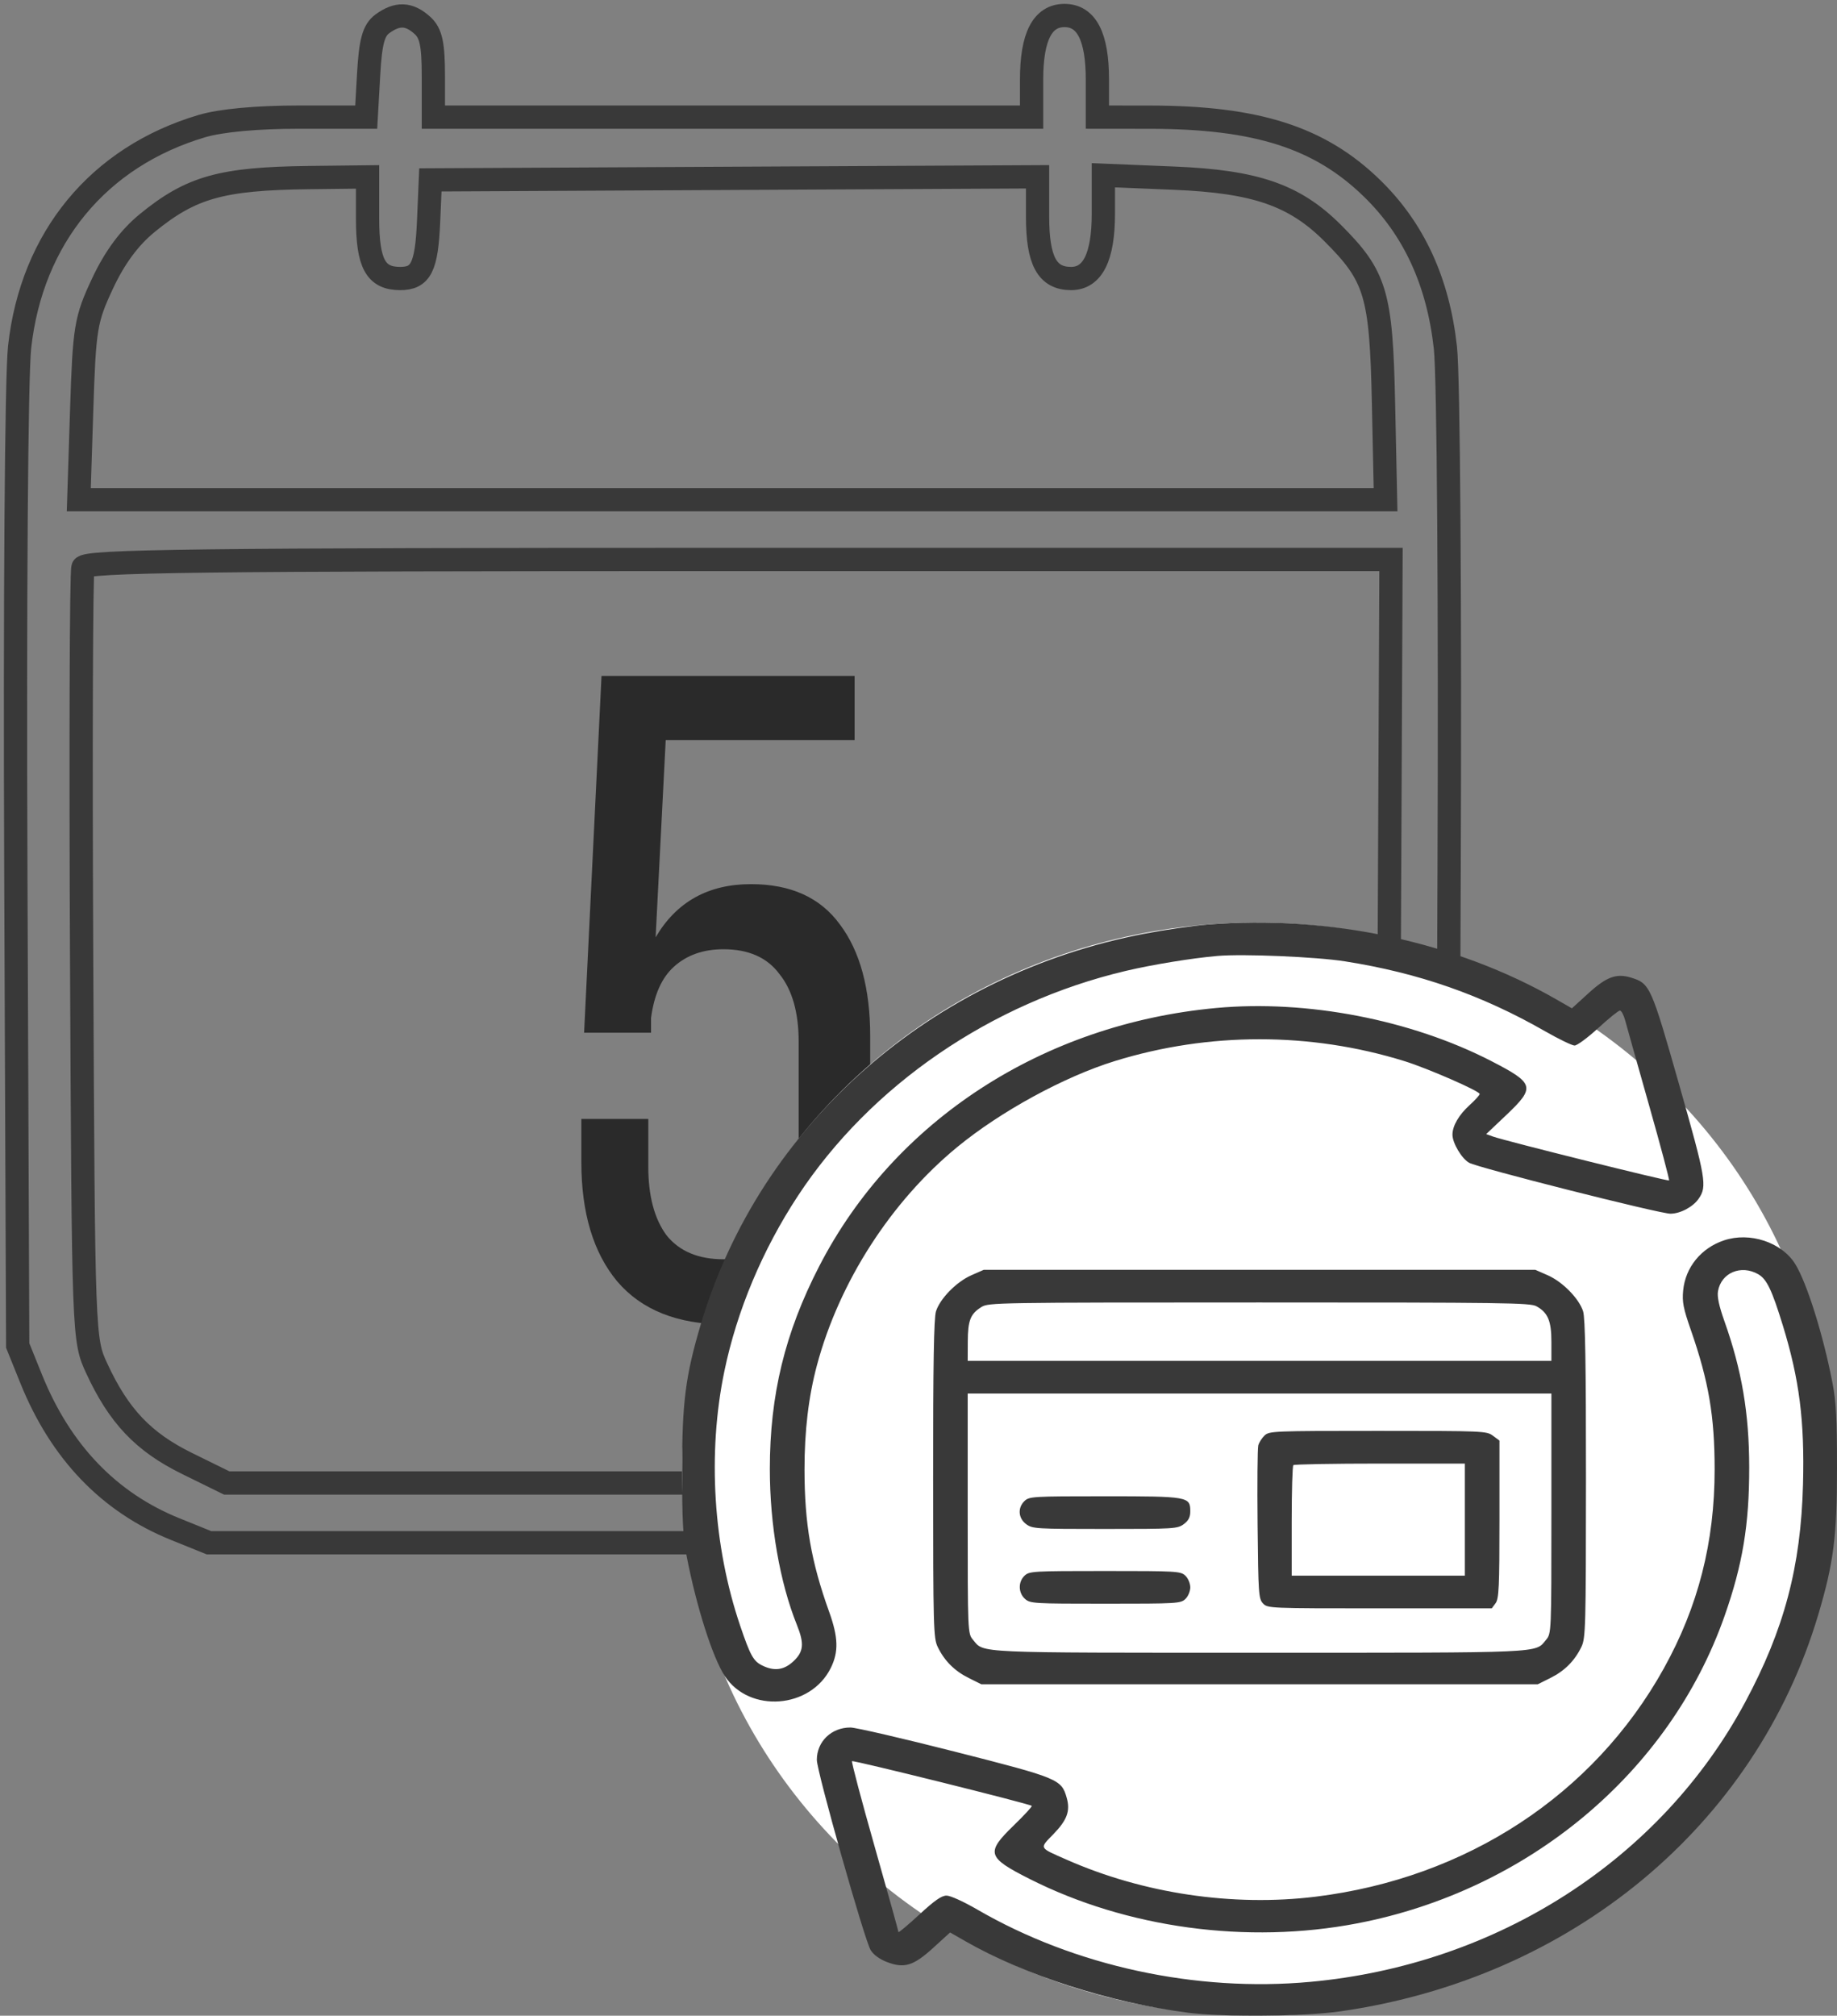 <?xml version="1.0" encoding="UTF-8"?> <svg xmlns="http://www.w3.org/2000/svg" width="237" height="260" viewBox="0 0 237 260" fill="none"><rect x="0" y="0" width="237" height="260" fill="#808080" stroke="none"/> <path fill-rule="evenodd" clip-rule="evenodd" d="M49.335 3.072C48.193 3.907 47.798 5.363 47.557 9.626L47.247 15.107H38.599C33.151 15.107 28.505 15.536 26.044 16.266C12.702 20.225 4.082 30.678 2.53 44.782C2.113 48.579 1.904 77.501 2.042 112.482L2.284 173.552L4.028 177.874C7.822 187.275 14.066 193.786 22.59 197.228L26.969 198.996H94.115C169.914 198.996 165.013 199.372 173.85 192.874C178.779 189.249 182.298 184.503 184.973 177.874L186.717 173.552L186.959 112.482C187.094 78.07 186.886 48.557 186.481 44.872C185.542 36.336 182.419 29.553 177.001 24.281C170.264 17.725 162.133 15.125 148.333 15.114L141.58 15.107V10.268C141.58 4.727 140.18 2 137.335 2C134.49 2 133.09 4.727 133.09 10.268V15.107H94.501H55.911V9.83C55.911 5.696 55.605 4.275 54.499 3.276C52.777 1.719 51.27 1.659 49.335 3.072ZM47.421 28.16C47.421 34.004 48.462 35.925 51.627 35.925C54.308 35.925 55.039 34.46 55.294 28.568L55.525 23.203L94.694 23.003L133.862 22.804V27.954C133.862 33.647 135.097 35.925 138.182 35.925C140.969 35.925 142.351 33.148 142.351 27.552V22.605L151.484 22.982C161.983 23.414 167.026 25.16 171.934 30.062C177.516 35.639 178.19 37.885 178.491 51.924L178.758 64.453H94.462H10.165L10.534 52.994C10.88 42.246 11.047 41.226 13.235 36.554C14.797 33.22 16.695 30.651 18.978 28.783C24.654 24.137 28.557 23.04 39.896 22.906L47.421 22.818V28.16ZM179.236 122.49L179.011 172.816L176.478 177.956C173.62 183.754 170.883 186.396 164.733 189.289L160.489 191.286H94.87H29.252L24.102 188.753C18.501 185.998 15.317 182.643 12.482 176.505C10.768 172.794 10.761 172.604 10.531 123.511C10.404 96.412 10.48 73.773 10.7 73.201C11.031 72.34 25.404 72.163 95.279 72.163H179.461L179.236 122.49Z" stroke="#393939" stroke-width="3"></path> <path opacity="0.89" d="M84.585 120.903C87.266 116.329 91.367 114.042 96.888 114.042C102.015 114.042 105.84 115.777 108.364 119.247C110.967 122.717 112.268 127.528 112.268 133.68V149.888C112.268 156.434 110.691 161.561 107.536 165.268C104.381 168.975 99.728 170.828 93.576 170.828C87.424 170.828 82.771 168.975 79.616 165.268C76.54 161.561 75.002 156.434 75.002 149.888V144.328H83.638V150.48C83.638 154.265 84.427 157.223 86.004 159.353C87.66 161.403 90.106 162.428 93.339 162.428C96.573 162.428 98.978 161.403 100.556 159.353C102.212 157.223 103.04 154.265 103.04 150.48V134.39C103.04 130.604 102.212 127.686 100.556 125.636C98.978 123.506 96.573 122.441 93.339 122.441C90.737 122.441 88.607 123.191 86.951 124.689C85.373 126.109 84.387 128.317 83.993 131.314V133.207H75.357L77.605 87.186H110.257V95.468H85.886L84.585 120.903Z" fill="#202020"></path> <ellipse cx="162" cy="189.5" rx="74" ry="70.5" fill="white"></ellipse> <path fill-rule="evenodd" clip-rule="evenodd" d="M155.799 119.255C153.956 119.403 150.328 119.926 147.736 120.418C120.167 125.644 98.073 145.064 90.418 170.799C88.436 177.463 87.999 180.878 88 189.686C88.001 196.088 88.116 198.264 88.581 200.68C89.83 207.174 91.924 213.765 93.502 216.176C96.671 221.014 104.583 220.415 107.185 215.14C108.209 213.064 108.153 211.189 106.968 207.891C104.646 201.429 103.801 196.559 103.793 189.574C103.787 184.576 104.317 180.128 105.403 176.077C108.278 165.349 114.949 154.981 123.499 147.955C129.101 143.351 137.296 138.88 143.833 136.86C155.971 133.111 169.051 133.111 181.167 136.862C184.155 137.787 190.899 140.73 190.899 141.109C190.899 141.252 190.308 141.906 189.586 142.56C188.211 143.807 187.389 145.227 187.389 146.357C187.389 147.439 188.582 149.448 189.541 149.983C190.705 150.632 214.113 156.553 215.51 156.551C216.778 156.55 218.413 155.683 219.15 154.621C220.261 153.02 220.098 152.065 216.63 139.883C213.013 127.179 212.871 126.862 210.45 126.107C208.554 125.517 207.271 125.984 204.928 128.119L202.797 130.061L200.75 128.887C187.843 121.485 171.523 117.988 155.799 119.255ZM173.509 123.999C183.03 125.495 191.152 128.331 199.355 133.027C201.11 134.032 202.814 134.856 203.141 134.859C203.468 134.863 204.843 133.849 206.195 132.606C207.548 131.364 208.807 130.347 208.993 130.347C209.179 130.347 209.485 130.923 209.674 131.627C209.862 132.332 211.243 137.234 212.741 142.522C214.24 147.811 215.407 152.193 215.334 152.262C215.193 152.395 194.185 147.162 192.653 146.612L191.74 146.284L194.351 143.807C198.115 140.234 197.973 139.733 192.381 136.855C182.026 131.527 168.597 128.938 156.916 130.016C134.533 132.084 115.372 144.544 105.688 163.33C101.272 171.895 99.32 179.914 99.32 189.488C99.32 196.696 100.609 204.124 102.81 209.588C103.779 211.996 103.684 213.037 102.383 214.265C101.161 215.418 99.913 215.594 98.352 214.832C97.202 214.271 96.802 213.552 95.5 209.717C92.005 199.419 91.259 187.471 93.451 176.884C95.07 169.07 98.368 161.206 102.947 154.243C112.316 139.998 127.856 129.338 145.237 125.234C148.703 124.416 153.784 123.587 157.075 123.303C160.388 123.017 169.794 123.416 173.509 123.999ZM222.409 159.995C219.459 160.988 217.44 163.469 217.153 166.453C217.011 167.938 217.166 168.742 218.126 171.498C220.445 178.153 221.213 182.641 221.213 189.535C221.213 198.927 219.094 207.221 214.65 215.216C205.594 231.51 189.197 242.256 169.743 244.646C159.053 245.96 147.513 244.246 137.611 239.874C133.974 238.269 134.077 238.469 135.915 236.571C137.68 234.748 138.103 233.581 137.617 231.876C136.938 229.497 136.56 229.342 123.179 225.938C116.462 224.229 110.409 222.828 109.728 222.825C107.274 222.814 105.383 224.63 105.383 226.997C105.383 228.508 111.539 250.262 112.327 251.535C112.697 252.133 113.449 252.69 114.373 253.052C116.65 253.943 117.829 253.587 120.418 251.227L122.576 249.261L124.5 250.364C132.195 254.776 143.138 258.296 153.246 259.609C157.762 260.195 168.197 260.108 172.87 259.444C202.714 255.204 226.484 235.494 234.582 208.272C236.564 201.608 237.001 198.193 237 189.385C236.999 182.983 236.884 180.806 236.419 178.39C235.231 172.216 233.118 165.473 231.609 163.042C229.864 160.231 225.75 158.869 222.409 159.995ZM125.314 164.494C123.399 165.336 121.277 167.501 120.755 169.145C120.483 170.002 120.382 175.957 120.387 190.775C120.394 209.913 120.431 211.3 120.976 212.427C121.842 214.22 123.139 215.522 124.968 216.433L126.602 217.247H162.5H198.398L200.032 216.433C201.861 215.522 203.158 214.22 204.024 212.427C204.569 211.3 204.606 209.913 204.613 190.775C204.618 175.957 204.517 170.002 204.245 169.145C203.723 167.501 201.601 165.336 199.686 164.494L198.079 163.788H162.5H126.921L125.314 164.494ZM226.845 164.362C227.937 164.991 228.605 166.386 230.014 170.973C232.149 177.928 232.829 183.283 232.615 191.447C232.336 202.081 230.186 210.182 225.154 219.557C214.258 239.86 193.178 253.418 169.066 255.632C154.284 256.99 138.659 253.6 126.087 246.307C124.308 245.275 122.615 244.507 122.121 244.507C121.473 244.507 120.596 245.117 118.586 246.97C117.116 248.324 115.913 249.331 115.913 249.207C115.913 249.082 114.527 244.108 112.834 238.153C111.141 232.199 109.831 227.255 109.924 227.167C110.087 227.014 132.835 232.669 133.114 232.932C133.19 233.004 132.151 234.131 130.805 235.437C127.151 238.98 127.324 239.571 132.824 242.353C145.381 248.702 160.913 250.811 175.091 248.091C197.18 243.854 215.391 228.629 222.485 208.468C224.827 201.814 225.683 196.651 225.674 189.242C225.666 182.307 224.72 176.738 222.479 170.425C221.779 168.454 221.523 167.263 221.646 166.547C222.055 164.168 224.628 163.087 226.845 164.362ZM198.226 168.491C199.709 169.318 200.153 170.378 200.153 173.09V175.529H162.5H124.847L124.858 173.044C124.871 170.301 125.199 169.471 126.624 168.585C127.534 168.018 128.499 168.003 162.451 168.001C194.18 167.999 197.422 168.043 198.226 168.491ZM200.153 195.218C200.153 210.633 200.15 210.692 199.461 211.52C198.018 213.251 199.594 213.18 162.5 213.18C125.406 213.18 126.982 213.251 125.539 211.52C124.85 210.692 124.847 210.633 124.847 195.218V179.746H162.5H200.153V195.218ZM163.146 185.16C162.8 185.487 162.435 186.063 162.335 186.44C162.235 186.817 162.195 191.415 162.247 196.658C162.334 205.539 162.382 206.234 162.948 206.824C163.549 207.45 163.724 207.457 178.007 207.457H192.459L192.955 206.788C193.381 206.214 193.452 204.667 193.452 195.966V185.814L192.611 185.19C191.789 184.579 191.451 184.565 177.773 184.565C164.262 184.565 163.755 184.586 163.146 185.16ZM188.985 196.011V203.24H177.816H166.648V196.212C166.648 192.347 166.744 189.093 166.861 188.983C166.978 188.873 172.004 188.782 178.029 188.782H188.985V196.011ZM132.186 193.602C131.268 194.469 131.36 195.828 132.389 196.592C133.196 197.191 133.604 197.216 142.557 197.216C151.51 197.216 151.918 197.191 152.725 196.592C153.336 196.138 153.565 195.69 153.565 194.952C153.565 193.04 153.333 192.999 142.486 192.999C133.25 192.999 132.796 193.026 132.186 193.602ZM132.186 203.24C131.337 204.042 131.366 205.466 132.247 206.241C132.917 206.831 133.324 206.855 142.617 206.855C151.864 206.855 152.317 206.829 152.927 206.253C153.282 205.918 153.565 205.249 153.565 204.747C153.565 204.244 153.282 203.575 152.927 203.24C152.317 202.664 151.864 202.638 142.557 202.638C133.25 202.638 132.797 202.664 132.186 203.24Z" fill="#393939"></path> </svg> 
